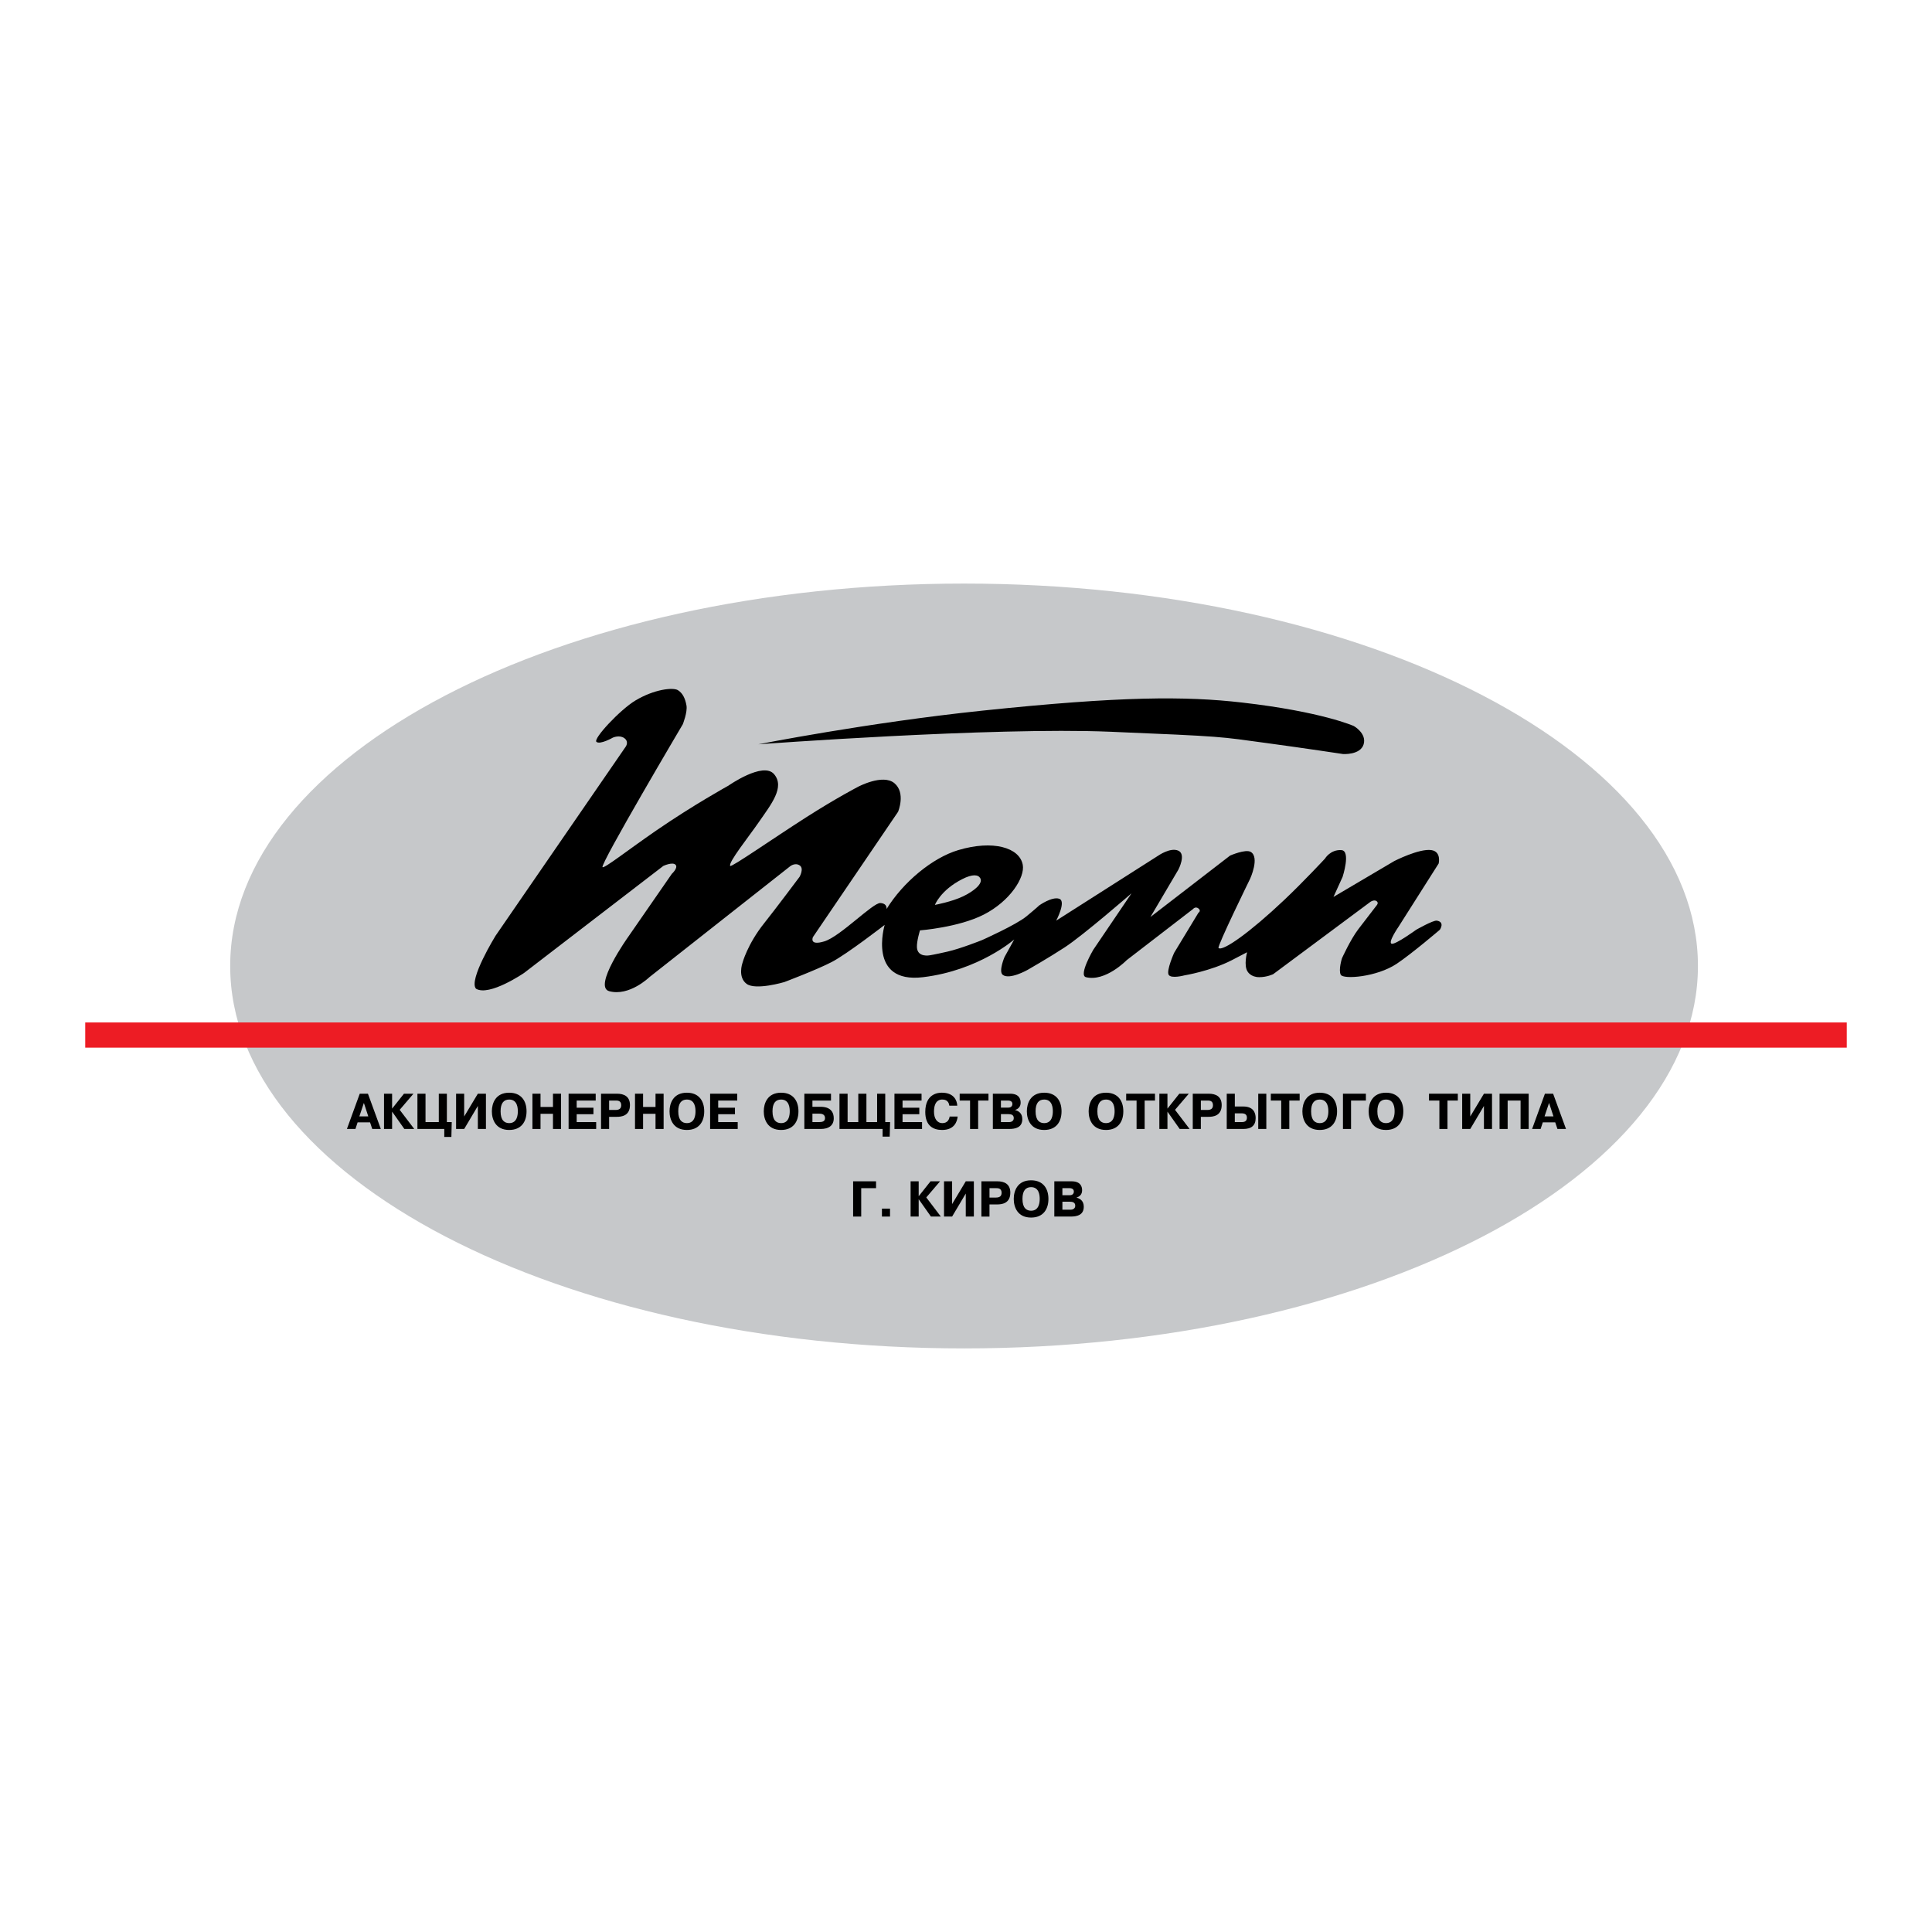 <?xml version="1.0" encoding="utf-8"?>
<!-- Generator: Adobe Illustrator 13.0.0, SVG Export Plug-In . SVG Version: 6.00 Build 14948)  -->
<!DOCTYPE svg PUBLIC "-//W3C//DTD SVG 1.0//EN" "http://www.w3.org/TR/2001/REC-SVG-20010904/DTD/svg10.dtd">
<svg version="1.0" id="Layer_1" xmlns="http://www.w3.org/2000/svg" xmlns:xlink="http://www.w3.org/1999/xlink" x="0px" y="0px"
	 width="192.756px" height="192.756px" viewBox="0 0 192.756 192.756" enable-background="new 0 0 192.756 192.756"
	 xml:space="preserve">
<g>
	<polygon fill-rule="evenodd" clip-rule="evenodd" fill="#FFFFFF" points="0,0 192.756,0 192.756,192.756 0,192.756 0,0 	"/>
	<path fill-rule="evenodd" clip-rule="evenodd" fill="#C6C8CA" d="M96.185,134.531c40.437,0,73.219-17.082,73.219-38.154
		c0-21.071-32.782-38.154-73.219-38.154S22.966,75.306,22.966,96.377C22.966,117.449,55.748,134.531,96.185,134.531L96.185,134.531z
		"/>
	<path fill-rule="evenodd" clip-rule="evenodd" d="M143.354,91.854c-0.364-0.061-2.062,0.91-2.062,0.91s-2.003,1.456-2.428,1.396
		c-0.457-0.065,0.668-1.699,0.668-1.699l4.004-6.31c0,0,0.292-1.182-0.728-1.335c-1.214-0.182-3.701,1.092-3.701,1.092l-6.067,3.58
		l0.911-2.002c0,0,0.849-2.609-0.122-2.67c-1.105-0.069-1.638,0.85-1.638,0.85s-2.096,2.262-4.065,4.125
		c-3.397,3.216-6.128,5.157-6.552,4.793c-0.167-0.143,3.154-6.917,3.154-6.917s0.971-2.124,0.061-2.67
		c-0.521-0.312-2.063,0.364-2.063,0.364l-7.947,6.128l2.791-4.732c0,0,0.789-1.517,0-1.881s-2.002,0.485-2.002,0.485l-10.192,6.492
		c0,0,1.031-1.941,0.303-2.184c-0.728-0.243-2.002,0.667-2.002,0.667s-0.243,0.242-1.274,1.092s-4.429,2.366-4.429,2.366
		s-2.123,0.85-3.458,1.152c-1.335,0.304-1.76,0.365-1.76,0.365s-1.213,0.243-1.274-0.789c-0.036-0.605,0.303-1.699,0.303-1.699
		s3.857-0.292,6.371-1.577c2.608-1.335,4.125-3.701,3.883-4.975c-0.327-1.716-2.974-2.488-6.432-1.457
		c-2.596,0.774-5.521,3.216-7.159,5.885c0,0,0.121-0.546-0.607-0.606c-0.728-0.061-4.004,3.337-5.582,3.822
		c-1.577,0.485-1.152-0.425-1.152-0.425l8.494-12.499c0,0,0.789-1.88-0.364-2.851c-1.153-0.971-3.641,0.364-3.641,0.364
		s-2.138,1.106-5.157,3.034c-3.276,2.091-7.458,5.011-7.583,4.854c-0.243-0.303,1.865-2.938,2.851-4.368
		c1.214-1.759,2.635-3.489,1.517-4.793c-1.092-1.274-4.551,1.153-4.551,1.153s-3.519,1.941-7.219,4.489
		c-2.735,1.883-5.176,3.804-5.339,3.641c-0.243-0.304,8.009-14.258,8.009-14.258s0.485-1.213,0.364-1.88
		c-0.121-0.668-0.364-1.214-0.849-1.517c-0.486-0.303-2.362-0.1-4.247,1.031c-1.517,0.91-4.247,3.822-3.883,4.126
		c0.364,0.303,1.638-0.425,1.638-0.425s0.667-0.304,1.153,0.061s0.122,0.849,0.122,0.849L49.436,93.37c0,0-2.73,4.429-1.941,5.278
		c1.334,0.789,4.792-1.577,4.792-1.577l13.894-10.678c0,0,0.91-0.424,1.213-0.121c0.304,0.303-0.364,0.91-0.364,0.91l-4.368,6.31
		c0,0-3.529,4.95-1.881,5.399c2.002,0.547,4.004-1.395,4.004-1.395L78.8,86.454c0,0,0.485-0.425,0.971-0.122s0,1.153,0,1.153
		s-2.457,3.283-3.519,4.611c-1.699,2.124-2.184,4.004-2.184,4.004s-0.485,1.396,0.425,2.062c0.91,0.668,3.762-0.182,3.762-0.182
		s3.215-1.213,4.732-2.002c1.517-0.789,5.278-3.701,5.278-3.701s-1.76,5.885,3.822,5.218c5.582-0.668,9.101-3.762,9.101-3.762
		l-0.971,1.759c0,0-0.603,1.416-0.183,1.76c0.668,0.545,2.488-0.486,2.488-0.486s2.123-1.213,3.7-2.245
		c1.891-1.235,6.674-5.399,6.674-5.399l-3.822,5.642c0,0-1.493,2.539-0.728,2.73c1.941,0.485,4.064-1.699,4.064-1.699l6.613-5.096
		c0,0,0.243-0.303,0.546-0.061c0.304,0.243,0,0.425,0,0.425l-2.427,4.004c0,0-0.788,1.759-0.546,2.185
		c0.242,0.424,1.577,0.06,1.577,0.06s2.609-0.424,4.732-1.517c1.263-0.649,1.517-0.789,1.517-0.789s-0.364,1.334,0.061,1.941
		c0,0,0.304,0.546,1.153,0.546c0.789,0,1.396-0.304,1.396-0.304l9.707-7.22c0,0,0.364-0.243,0.606-0.061
		c0.243,0.182,0,0.425,0,0.425s-1.031,1.334-1.819,2.366c-0.789,1.031-1.639,2.912-1.639,2.912s-0.364,1.153-0.121,1.639
		c0.242,0.484,3.579,0.242,5.582-1.093c1.512-1.009,4.307-3.397,4.307-3.397S144.191,91.993,143.354,91.854L143.354,91.854
		L143.354,91.854z M95.99,87.717c1.064-0.544,1.609-0.452,1.811-0.1c0.312,0.547-0.69,1.323-1.71,1.81
		c-1.157,0.553-2.815,0.855-2.815,0.855S93.828,88.823,95.99,87.717L95.99,87.717z"/>
	<path fill-rule="evenodd" clip-rule="evenodd" d="M126.386,74.138c-4.778-0.647-4.06-0.653-15.64-1.133
		c-11.729-0.485-35.08,1.254-35.08,1.254s10.879-2.157,22.336-3.357c13.901-1.456,20.273-1.456,25.921-0.809
		c8.001,0.917,11.15,2.345,11.15,2.345s1.303,0.729,0.978,1.821c-0.326,1.092-2.063,0.97-2.063,0.97S130.291,74.667,126.386,74.138
		L126.386,74.138z"/>
	<path fill-rule="evenodd" clip-rule="evenodd" d="M36.709,109.119l1.286,3.519H37.14l-0.22-0.659h-1.242l-0.215,0.659h-0.851
		l1.281-3.519H36.709L36.709,109.119L36.709,109.119z M36.744,111.381l-0.44-1.342l-0.45,1.342H36.744L36.744,111.381z"/>
	<polygon fill-rule="evenodd" clip-rule="evenodd" points="40.303,109.119 41.251,109.119 39.877,110.728 41.33,112.638 
		40.342,112.638 39.129,110.919 39.12,110.919 39.12,112.638 38.313,112.638 38.313,109.119 39.12,109.119 39.12,110.597 
		39.129,110.597 40.303,109.119 	"/>
	<polygon fill-rule="evenodd" clip-rule="evenodd" points="43.779,111.954 43.779,109.119 44.585,109.119 44.585,111.954 
		45.069,111.954 45.035,113.431 44.326,113.431 44.326,112.638 41.647,112.638 41.647,109.119 42.454,109.119 42.454,111.954 
		43.779,111.954 	"/>
	<polygon fill-rule="evenodd" clip-rule="evenodd" points="47.675,109.119 48.482,109.119 48.482,112.638 47.675,112.638 
		47.675,110.341 46.311,112.638 45.504,112.638 45.504,109.119 46.311,109.119 46.311,111.391 47.675,109.119 	"/>
	<path fill-rule="evenodd" clip-rule="evenodd" d="M49.073,110.878c0-0.818,0.381-1.859,1.73-1.859c1.178,0,1.731,0.794,1.731,1.859
		s-0.553,1.859-1.731,1.859C49.455,112.737,49.073,111.697,49.073,110.878L49.073,110.878L49.073,110.878z M51.664,110.878
		c0-0.311-0.034-1.176-0.86-1.176c-0.552,0-0.86,0.372-0.86,1.176c0,0.92,0.411,1.177,0.86,1.177
		C51.625,112.055,51.664,111.175,51.664,110.878L51.664,110.878z"/>
	<polygon fill-rule="evenodd" clip-rule="evenodd" points="53.928,112.638 53.121,112.638 53.121,109.119 53.928,109.119 
		53.928,110.441 55.17,110.441 55.17,109.119 55.977,109.119 55.977,112.638 55.17,112.638 55.17,111.125 53.928,111.125 
		53.928,112.638 	"/>
	<polygon fill-rule="evenodd" clip-rule="evenodd" points="59.208,110.517 59.208,111.165 57.536,111.165 57.536,111.954 
		59.481,111.954 59.481,112.638 56.729,112.638 56.729,109.119 59.433,109.119 59.433,109.803 57.536,109.803 57.536,110.517 
		59.208,110.517 	"/>
	<path fill-rule="evenodd" clip-rule="evenodd" d="M61.56,109.119c0.694,0,1.291,0.267,1.291,1.136c0,1.101-0.895,1.171-1.311,1.171
		h-0.767v1.212h-0.807v-3.519H61.56L61.56,109.119L61.56,109.119z M60.772,110.742h0.63c0.381,0,0.577-0.14,0.577-0.481
		c0-0.478-0.396-0.458-0.577-0.458h-0.63V110.742L60.772,110.742z"/>
	<polygon fill-rule="evenodd" clip-rule="evenodd" points="64.16,112.638 63.354,112.638 63.354,109.119 64.16,109.119 
		64.16,110.441 65.402,110.441 65.402,109.119 66.209,109.119 66.209,112.638 65.402,112.638 65.402,111.125 64.16,111.125 
		64.16,112.638 	"/>
	<path fill-rule="evenodd" clip-rule="evenodd" d="M66.8,110.878c0-0.818,0.381-1.859,1.73-1.859c1.178,0,1.731,0.794,1.731,1.859
		s-0.553,1.859-1.731,1.859C67.182,112.737,66.8,111.697,66.8,110.878L66.8,110.878L66.8,110.878z M69.391,110.878
		c0-0.311-0.034-1.176-0.86-1.176c-0.552,0-0.86,0.372-0.86,1.176c0,0.92,0.411,1.177,0.86,1.177
		C69.352,112.055,69.391,111.175,69.391,110.878L69.391,110.878z"/>
	<polygon fill-rule="evenodd" clip-rule="evenodd" points="73.327,110.517 73.327,111.165 71.655,111.165 71.655,111.954 
		73.601,111.954 73.601,112.638 70.848,112.638 70.848,109.119 73.552,109.119 73.552,109.803 71.655,109.803 71.655,110.517 
		73.327,110.517 	"/>
	<path fill-rule="evenodd" clip-rule="evenodd" d="M76.201,110.878c0-0.818,0.382-1.859,1.731-1.859c1.178,0,1.73,0.794,1.73,1.859
		s-0.552,1.859-1.73,1.859C76.583,112.737,76.201,111.697,76.201,110.878L76.201,110.878L76.201,110.878z M78.792,110.878
		c0-0.311-0.035-1.176-0.86-1.176c-0.553,0-0.86,0.372-0.86,1.176c0,0.92,0.411,1.177,0.86,1.177
		C78.753,112.055,78.792,111.175,78.792,110.878L78.792,110.878z"/>
	<path fill-rule="evenodd" clip-rule="evenodd" d="M81.056,110.426h0.827c0.283,0,1.3,0.025,1.3,1.151
		c0,0.719-0.508,1.061-1.3,1.061H80.25v-3.519h2.659v0.684h-1.853V110.426L81.056,110.426L81.056,110.426z M81.056,111.954h0.655
		c0.318,0,0.602-0.065,0.602-0.397c0-0.422-0.391-0.447-0.587-0.447h-0.67V111.954L81.056,111.954z"/>
	<polygon fill-rule="evenodd" clip-rule="evenodd" points="85.632,111.954 85.632,109.119 86.443,109.119 86.443,111.954 
		87.509,111.954 87.509,109.119 88.321,109.119 88.321,111.954 88.805,111.954 88.766,113.401 88.057,113.401 88.057,112.638 
		83.755,112.638 83.755,109.119 84.566,109.119 84.566,111.954 85.632,111.954 	"/>
	<polygon fill-rule="evenodd" clip-rule="evenodd" points="91.719,110.517 91.719,111.165 90.047,111.165 90.047,111.954 
		91.993,111.954 91.993,112.638 89.24,112.638 89.24,109.119 91.943,109.119 91.943,109.803 90.047,109.803 90.047,110.517 
		91.719,110.517 	"/>
	<path fill-rule="evenodd" clip-rule="evenodd" d="M95.546,111.396c-0.054,0.527-0.342,1.341-1.554,1.341
		c-0.875,0-1.677-0.412-1.677-1.794c0-1.854,1.32-1.925,1.647-1.925c1.212,0,1.521,0.779,1.545,1.297h-0.792
		c-0.073-0.588-0.528-0.613-0.714-0.613c-0.181,0-0.816,0.035-0.816,1.211c0,0.664,0.293,1.142,0.841,1.142
		c0.528,0,0.685-0.397,0.719-0.658H95.546L95.546,111.396z"/>
	<polygon fill-rule="evenodd" clip-rule="evenodd" points="95.747,109.803 95.747,109.119 98.621,109.119 98.621,109.803 
		97.59,109.803 97.59,112.638 96.783,112.638 96.783,109.803 95.747,109.803 	"/>
	<path fill-rule="evenodd" clip-rule="evenodd" d="M100.772,109.119c0.895,0,1.057,0.513,1.057,0.895
		c0,0.407-0.235,0.624-0.562,0.734v0.005c0.264,0.055,0.729,0.251,0.729,0.899c0,0.85-0.699,0.985-1.311,0.985h-1.628v-3.519
		H100.772L100.772,109.119L100.772,109.119z M99.863,110.506h0.743c0.323,0,0.401-0.226,0.401-0.361
		c0-0.146-0.078-0.342-0.436-0.342h-0.709V110.506L99.863,110.506L99.863,110.506z M99.863,111.954h0.836
		c0.142,0,0.445-0.075,0.445-0.397c0-0.331-0.255-0.401-0.548-0.401h-0.733V111.954L99.863,111.954z"/>
	<path fill-rule="evenodd" clip-rule="evenodd" d="M102.449,110.878c0-0.818,0.382-1.859,1.73-1.859
		c1.179,0,1.731,0.794,1.731,1.859s-0.553,1.859-1.731,1.859C102.831,112.737,102.449,111.697,102.449,110.878L102.449,110.878
		L102.449,110.878z M105.041,110.878c0-0.311-0.034-1.176-0.861-1.176c-0.552,0-0.86,0.372-0.86,1.176
		c0,0.92,0.411,1.177,0.86,1.177C105.002,112.055,105.041,111.175,105.041,110.878L105.041,110.878z"/>
	<path fill-rule="evenodd" clip-rule="evenodd" d="M108.614,110.878c0-0.818,0.382-1.859,1.73-1.859c1.179,0,1.73,0.794,1.73,1.859
		s-0.552,1.859-1.73,1.859C108.996,112.737,108.614,111.697,108.614,110.878L108.614,110.878L108.614,110.878z M111.205,110.878
		c0-0.311-0.034-1.176-0.86-1.176c-0.553,0-0.86,0.372-0.86,1.176c0,0.92,0.411,1.177,0.86,1.177
		C111.166,112.055,111.205,111.175,111.205,110.878L111.205,110.878z"/>
	<polygon fill-rule="evenodd" clip-rule="evenodd" points="112.359,109.803 112.359,109.119 115.233,109.119 115.233,109.803 
		114.202,109.803 114.202,112.638 113.396,112.638 113.396,109.803 112.359,109.803 	"/>
	<polygon fill-rule="evenodd" clip-rule="evenodd" points="117.659,109.119 118.607,109.119 117.233,110.728 118.686,112.638 
		117.698,112.638 116.485,110.919 116.476,110.919 116.476,112.638 115.669,112.638 115.669,109.119 116.476,109.119 
		116.476,110.597 116.485,110.597 117.659,109.119 	"/>
	<path fill-rule="evenodd" clip-rule="evenodd" d="M120.597,109.119c0.694,0,1.291,0.267,1.291,1.136
		c0,1.101-0.895,1.171-1.311,1.171h-0.768v1.212h-0.807v-3.519H120.597L120.597,109.119L120.597,109.119z M119.81,110.742h0.631
		c0.382,0,0.577-0.14,0.577-0.481c0-0.478-0.396-0.458-0.577-0.458h-0.631V110.742L119.81,110.742z"/>
	<path fill-rule="evenodd" clip-rule="evenodd" d="M123.197,110.396h0.852c0.992,0,1.227,0.618,1.227,1.151
		c0,0.764-0.444,1.091-1.232,1.091h-1.652v-3.519h0.807V110.396L123.197,110.396L123.197,110.396z M123.197,111.954h0.685
		c0.323,0,0.523-0.121,0.523-0.438c0-0.342-0.22-0.438-0.548-0.438h-0.66V111.954L123.197,111.954L123.197,111.954z
		 M126.341,109.119v3.519h-0.807v-3.519H126.341L126.341,109.119z"/>
	<polygon fill-rule="evenodd" clip-rule="evenodd" points="126.791,109.803 126.791,109.119 129.666,109.119 129.666,109.803 
		128.634,109.803 128.634,112.638 127.827,112.638 127.827,109.803 126.791,109.803 	"/>
	<path fill-rule="evenodd" clip-rule="evenodd" d="M129.939,110.878c0-0.818,0.381-1.859,1.73-1.859
		c1.179,0,1.731,0.794,1.731,1.859s-0.553,1.859-1.731,1.859C130.32,112.737,129.939,111.697,129.939,110.878L129.939,110.878
		L129.939,110.878z M132.53,110.878c0-0.311-0.034-1.176-0.86-1.176c-0.553,0-0.86,0.372-0.86,1.176c0,0.92,0.41,1.177,0.86,1.177
		C132.491,112.055,132.53,111.175,132.53,110.878L132.53,110.878z"/>
	<polygon fill-rule="evenodd" clip-rule="evenodd" points="134.794,112.638 133.987,112.638 133.987,109.119 136.275,109.119 
		136.275,109.803 134.794,109.803 134.794,112.638 	"/>
	<path fill-rule="evenodd" clip-rule="evenodd" d="M136.55,110.878c0-0.818,0.381-1.859,1.73-1.859c1.178,0,1.73,0.794,1.73,1.859
		s-0.553,1.859-1.73,1.859C136.931,112.737,136.55,111.697,136.55,110.878L136.55,110.878L136.55,110.878z M139.141,110.878
		c0-0.311-0.035-1.176-0.86-1.176c-0.553,0-0.861,0.372-0.861,1.176c0,0.92,0.411,1.177,0.861,1.177
		C139.102,112.055,139.141,111.175,139.141,110.878L139.141,110.878z"/>
	<polygon fill-rule="evenodd" clip-rule="evenodd" points="142.572,109.803 142.572,109.119 145.447,109.119 145.447,109.803 
		144.415,109.803 144.415,112.638 143.608,112.638 143.608,109.803 142.572,109.803 	"/>
	<polygon fill-rule="evenodd" clip-rule="evenodd" points="148.053,109.119 148.859,109.119 148.859,112.638 148.053,112.638 
		148.053,110.341 146.688,112.638 145.882,112.638 145.882,109.119 146.688,109.119 146.688,111.391 148.053,109.119 	"/>
	<polygon fill-rule="evenodd" clip-rule="evenodd" points="150.418,112.638 149.612,112.638 149.612,109.119 152.516,109.119 
		152.516,112.638 151.709,112.638 151.709,109.803 150.418,109.803 150.418,112.638 	"/>
	<path fill-rule="evenodd" clip-rule="evenodd" d="M154.955,109.119l1.286,3.519h-0.855l-0.22-0.659h-1.242l-0.215,0.659h-0.851
		l1.28-3.519H154.955L154.955,109.119L154.955,109.119z M154.989,111.381l-0.439-1.342l-0.45,1.342H154.989L154.989,111.381z"/>
	<polygon fill-rule="evenodd" clip-rule="evenodd" points="85.923,121.377 85.116,121.377 85.116,117.859 87.404,117.859 
		87.404,118.543 85.923,118.543 85.923,121.377 	"/>
	<polygon fill-rule="evenodd" clip-rule="evenodd" points="87.991,120.584 88.797,120.584 88.797,121.377 87.991,121.377 
		87.991,120.584 	"/>
	<polygon fill-rule="evenodd" clip-rule="evenodd" points="92.84,117.859 93.789,117.859 92.415,119.468 93.867,121.377 
		92.88,121.377 91.667,119.658 91.657,119.658 91.657,121.377 90.851,121.377 90.851,117.859 91.657,117.859 91.657,119.337 
		91.667,119.337 92.84,117.859 	"/>
	<polygon fill-rule="evenodd" clip-rule="evenodd" points="96.355,117.859 97.162,117.859 97.162,121.377 96.355,121.377 
		96.355,119.08 94.992,121.377 94.185,121.377 94.185,117.859 94.992,117.859 94.992,120.131 96.355,117.859 	"/>
	<path fill-rule="evenodd" clip-rule="evenodd" d="M99.509,117.859c0.694,0,1.291,0.267,1.291,1.136
		c0,1.101-0.895,1.171-1.311,1.171h-0.768v1.211h-0.807v-3.518H99.509L99.509,117.859L99.509,117.859z M98.722,119.482h0.631
		c0.381,0,0.577-0.141,0.577-0.482c0-0.477-0.396-0.457-0.577-0.457h-0.631V119.482L98.722,119.482z"/>
	<path fill-rule="evenodd" clip-rule="evenodd" d="M101.142,119.618c0-0.819,0.381-1.859,1.73-1.859c1.179,0,1.73,0.794,1.73,1.859
		s-0.552,1.859-1.73,1.859C101.522,121.478,101.142,120.438,101.142,119.618L101.142,119.618L101.142,119.618z M103.732,119.618
		c0-0.312-0.034-1.176-0.86-1.176c-0.552,0-0.86,0.372-0.86,1.176c0,0.92,0.411,1.176,0.86,1.176
		C103.693,120.794,103.732,119.915,103.732,119.618L103.732,119.618z"/>
	<path fill-rule="evenodd" clip-rule="evenodd" d="M106.905,117.859c0.895,0,1.057,0.513,1.057,0.895
		c0,0.407-0.235,0.623-0.562,0.733v0.006c0.264,0.055,0.729,0.251,0.729,0.899c0,0.85-0.699,0.984-1.311,0.984h-1.628v-3.518
		H106.905L106.905,117.859L106.905,117.859z M105.996,119.246h0.743c0.323,0,0.401-0.226,0.401-0.361
		c0-0.146-0.078-0.342-0.436-0.342h-0.709V119.246L105.996,119.246L105.996,119.246z M105.996,120.693h0.836
		c0.143,0,0.445-0.074,0.445-0.396c0-0.332-0.255-0.402-0.548-0.402h-0.733V120.693L105.996,120.693z"/>
	<polygon fill="#ED1C24" points="184.252,104.523 184.252,103.267 184.252,102.011 8.504,102.011 8.504,103.267 8.504,104.523 
		184.252,104.523 	"/>
</g>
</svg>

